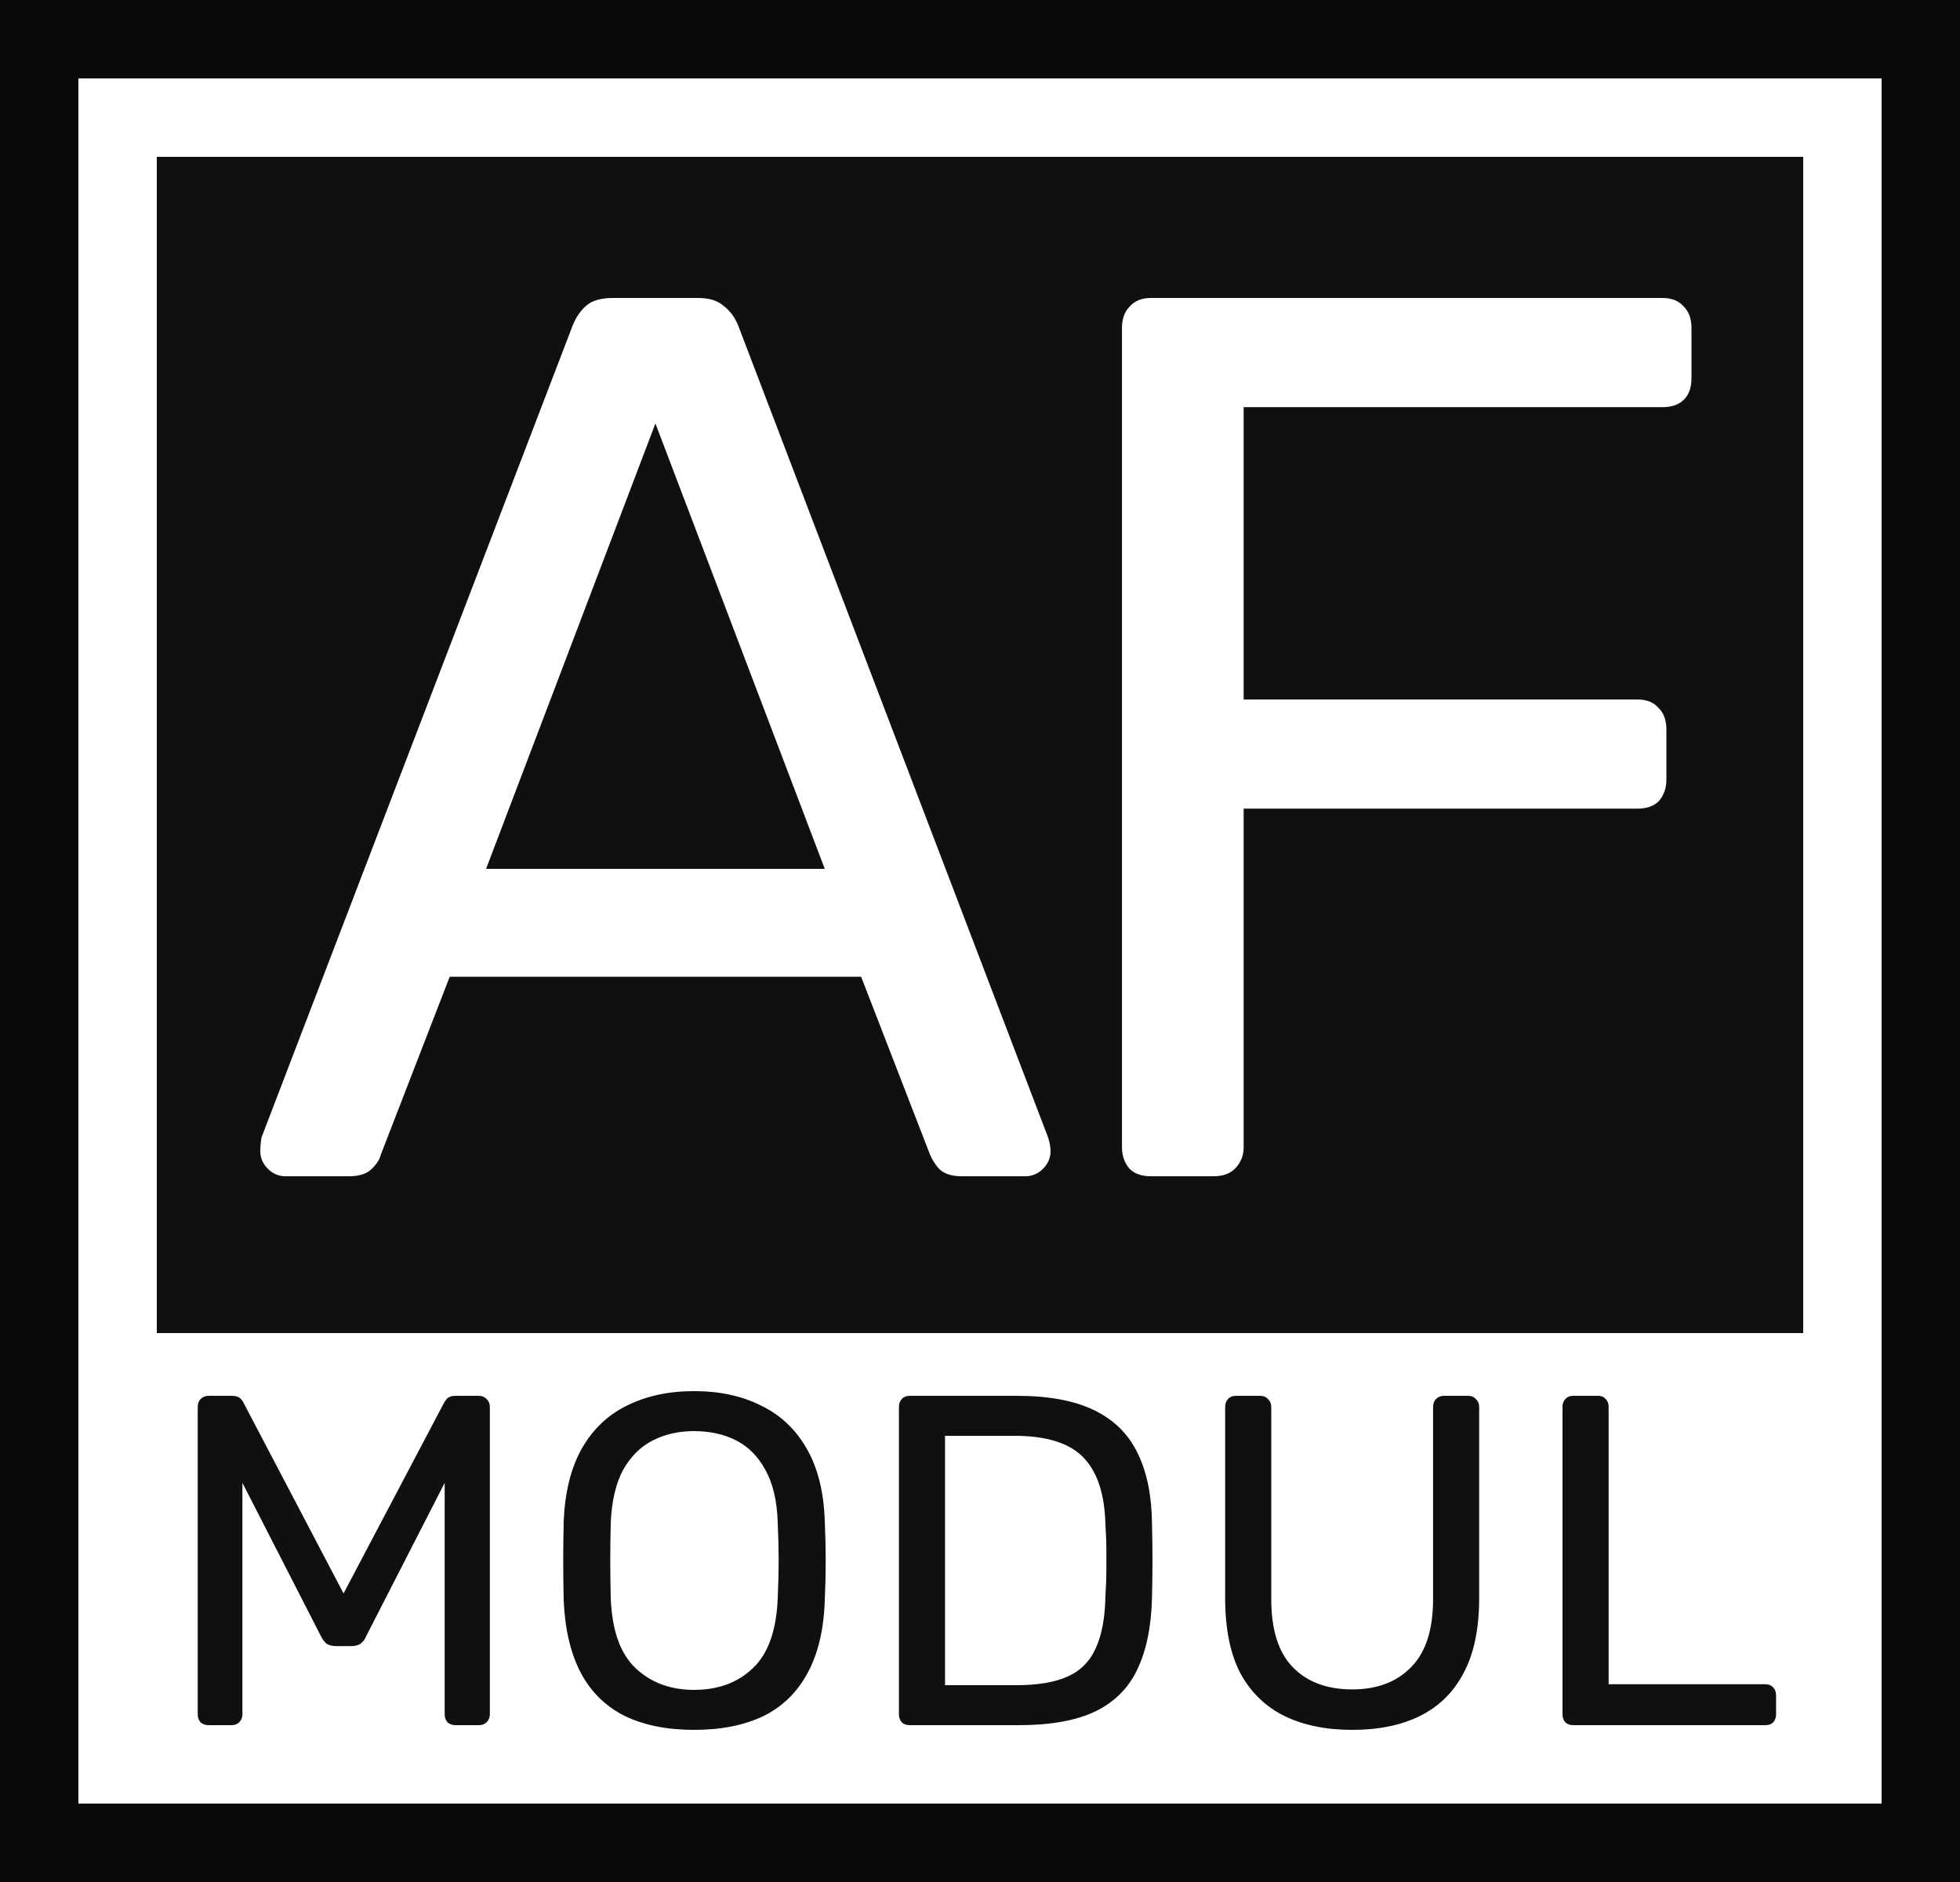 <?xml version="1.0" encoding="UTF-8"?> <svg xmlns="http://www.w3.org/2000/svg" width="25" height="24" viewBox="0 0 25 24" fill="none"><rect x="0" y="0" width="25" height="24" fill="#808080" stroke="none"/><g clip-path="url(#clip0_554_41)"><rect width="25" height="24" fill="white"></rect><rect x="2.5" y="2.5" width="20" height="14" fill="#101010" stroke="#101010"></rect><path d="M2.66 22C2.62 22 2.586 21.988 2.558 21.964C2.534 21.936 2.522 21.902 2.522 21.862V17.944C2.522 17.9 2.534 17.866 2.558 17.842C2.586 17.814 2.62 17.8 2.66 17.8H2.96C3.008 17.8 3.044 17.812 3.068 17.836C3.092 17.86 3.106 17.88 3.11 17.896L4.382 20.32L5.66 17.896C5.668 17.88 5.682 17.86 5.702 17.836C5.726 17.812 5.762 17.8 5.81 17.8H6.104C6.148 17.8 6.182 17.814 6.206 17.842C6.234 17.866 6.248 17.9 6.248 17.944V21.862C6.248 21.902 6.234 21.936 6.206 21.964C6.182 21.988 6.148 22 6.104 22H5.81C5.77 22 5.736 21.988 5.708 21.964C5.684 21.936 5.672 21.902 5.672 21.862V18.91L4.67 20.866C4.654 20.906 4.63 20.938 4.598 20.962C4.566 20.982 4.526 20.992 4.478 20.992H4.292C4.24 20.992 4.198 20.982 4.166 20.962C4.138 20.938 4.114 20.906 4.094 20.866L3.092 18.91V21.862C3.092 21.902 3.078 21.936 3.05 21.964C3.026 21.988 2.994 22 2.954 22H2.66ZM8.852 22.06C8.512 22.06 8.22 22.002 7.976 21.886C7.732 21.766 7.544 21.584 7.412 21.34C7.28 21.092 7.206 20.782 7.19 20.41C7.186 20.234 7.184 20.066 7.184 19.906C7.184 19.742 7.186 19.572 7.19 19.396C7.206 19.028 7.282 18.722 7.418 18.478C7.558 18.23 7.75 18.046 7.994 17.926C8.242 17.802 8.528 17.74 8.852 17.74C9.18 17.74 9.466 17.802 9.71 17.926C9.958 18.046 10.152 18.23 10.292 18.478C10.432 18.722 10.508 19.028 10.52 19.396C10.528 19.572 10.532 19.742 10.532 19.906C10.532 20.066 10.528 20.234 10.52 20.41C10.508 20.782 10.434 21.092 10.298 21.34C10.166 21.584 9.978 21.766 9.734 21.886C9.49 22.002 9.196 22.06 8.852 22.06ZM8.852 21.55C9.16 21.55 9.41 21.458 9.602 21.274C9.798 21.09 9.904 20.792 9.92 20.38C9.928 20.2 9.932 20.04 9.932 19.9C9.932 19.756 9.928 19.596 9.92 19.42C9.912 19.144 9.86 18.92 9.764 18.748C9.672 18.576 9.548 18.45 9.392 18.37C9.236 18.29 9.056 18.25 8.852 18.25C8.656 18.25 8.48 18.29 8.324 18.37C8.168 18.45 8.042 18.576 7.946 18.748C7.854 18.92 7.802 19.144 7.79 19.42C7.786 19.596 7.784 19.756 7.784 19.9C7.784 20.04 7.786 20.2 7.79 20.38C7.806 20.792 7.912 21.09 8.108 21.274C8.304 21.458 8.552 21.55 8.852 21.55ZM11.604 22C11.56 22 11.526 21.988 11.502 21.964C11.478 21.936 11.466 21.902 11.466 21.862V17.944C11.466 17.9 11.478 17.866 11.502 17.842C11.526 17.814 11.56 17.8 11.604 17.8H12.966C13.378 17.8 13.71 17.862 13.962 17.986C14.214 18.11 14.398 18.294 14.514 18.538C14.63 18.778 14.69 19.074 14.694 19.426C14.698 19.606 14.7 19.764 14.7 19.9C14.7 20.036 14.698 20.192 14.694 20.368C14.686 20.736 14.624 21.042 14.508 21.286C14.396 21.526 14.216 21.706 13.968 21.826C13.724 21.942 13.4 22 12.996 22H11.604ZM12.054 21.49H12.966C13.242 21.49 13.462 21.452 13.626 21.376C13.79 21.3 13.908 21.178 13.98 21.01C14.056 20.842 14.096 20.62 14.1 20.344C14.108 20.224 14.112 20.12 14.112 20.032C14.112 19.94 14.112 19.85 14.112 19.762C14.112 19.67 14.108 19.566 14.1 19.45C14.092 19.062 14 18.776 13.824 18.592C13.648 18.404 13.352 18.31 12.936 18.31H12.054V21.49ZM17.247 22.06C16.911 22.06 16.621 22 16.377 21.88C16.137 21.76 15.951 21.578 15.819 21.334C15.691 21.086 15.627 20.768 15.627 20.38V17.944C15.627 17.9 15.639 17.866 15.663 17.842C15.687 17.814 15.721 17.8 15.765 17.8H16.071C16.115 17.8 16.149 17.814 16.173 17.842C16.201 17.866 16.215 17.9 16.215 17.944V20.392C16.215 20.784 16.307 21.074 16.491 21.262C16.675 21.45 16.927 21.544 17.247 21.544C17.563 21.544 17.813 21.45 17.997 21.262C18.185 21.074 18.279 20.784 18.279 20.392V17.944C18.279 17.9 18.291 17.866 18.315 17.842C18.343 17.814 18.377 17.8 18.417 17.8H18.729C18.769 17.8 18.801 17.814 18.825 17.842C18.853 17.866 18.867 17.9 18.867 17.944V20.38C18.867 20.768 18.801 21.086 18.669 21.334C18.541 21.578 18.357 21.76 18.117 21.88C17.877 22 17.587 22.06 17.247 22.06ZM20.068 22C20.024 22 19.99 21.988 19.966 21.964C19.942 21.936 19.93 21.902 19.93 21.862V17.938C19.93 17.898 19.942 17.866 19.966 17.842C19.99 17.814 20.024 17.8 20.068 17.8H20.386C20.426 17.8 20.458 17.814 20.482 17.842C20.506 17.866 20.518 17.898 20.518 17.938V21.478H22.516C22.56 21.478 22.594 21.492 22.618 21.52C22.642 21.544 22.654 21.578 22.654 21.622V21.862C22.654 21.902 22.642 21.936 22.618 21.964C22.594 21.988 22.56 22 22.516 22H20.068Z" fill="#101010"></path></g><rect x="0.5" y="0.5" width="24" height="23" stroke="#0A0A0A"></rect><path d="M3.64 15C3.555 15 3.48 14.968 3.416 14.904C3.352 14.84 3.32 14.765 3.32 14.68C3.32 14.627 3.325 14.568 3.336 14.504L7.304 4.152C7.347 4.045 7.405 3.96 7.48 3.896C7.555 3.832 7.667 3.8 7.816 3.8H8.904C9.043 3.8 9.149 3.832 9.224 3.896C9.309 3.96 9.373 4.045 9.416 4.152L13.368 14.504C13.389 14.568 13.4 14.627 13.4 14.68C13.4 14.765 13.368 14.84 13.304 14.904C13.24 14.968 13.165 15 13.08 15H12.264C12.136 15 12.04 14.968 11.976 14.904C11.923 14.84 11.885 14.781 11.864 14.728L10.984 12.456H5.736L4.856 14.728C4.845 14.781 4.808 14.84 4.744 14.904C4.68 14.968 4.584 15 4.456 15H3.64ZM6.2 11.08H10.52L8.36 5.4L6.2 11.08ZM14.679 15C14.561 15 14.471 14.968 14.407 14.904C14.343 14.829 14.311 14.739 14.311 14.632V4.184C14.311 4.067 14.343 3.976 14.407 3.912C14.471 3.837 14.561 3.8 14.679 3.8H21.207C21.324 3.8 21.415 3.837 21.479 3.912C21.543 3.976 21.575 4.067 21.575 4.184V4.824C21.575 4.941 21.543 5.032 21.479 5.096C21.415 5.16 21.324 5.192 21.207 5.192H15.863V8.92H20.887C21.004 8.92 21.095 8.957 21.159 9.032C21.223 9.096 21.255 9.187 21.255 9.304V9.944C21.255 10.051 21.223 10.141 21.159 10.216C21.095 10.28 21.004 10.312 20.887 10.312H15.863V14.632C15.863 14.739 15.825 14.829 15.751 14.904C15.687 14.968 15.596 15 15.479 15H14.679Z" fill="white"></path><defs><clipPath id="clip0_554_41"><rect width="25" height="24" fill="white"></rect></clipPath></defs></svg> 